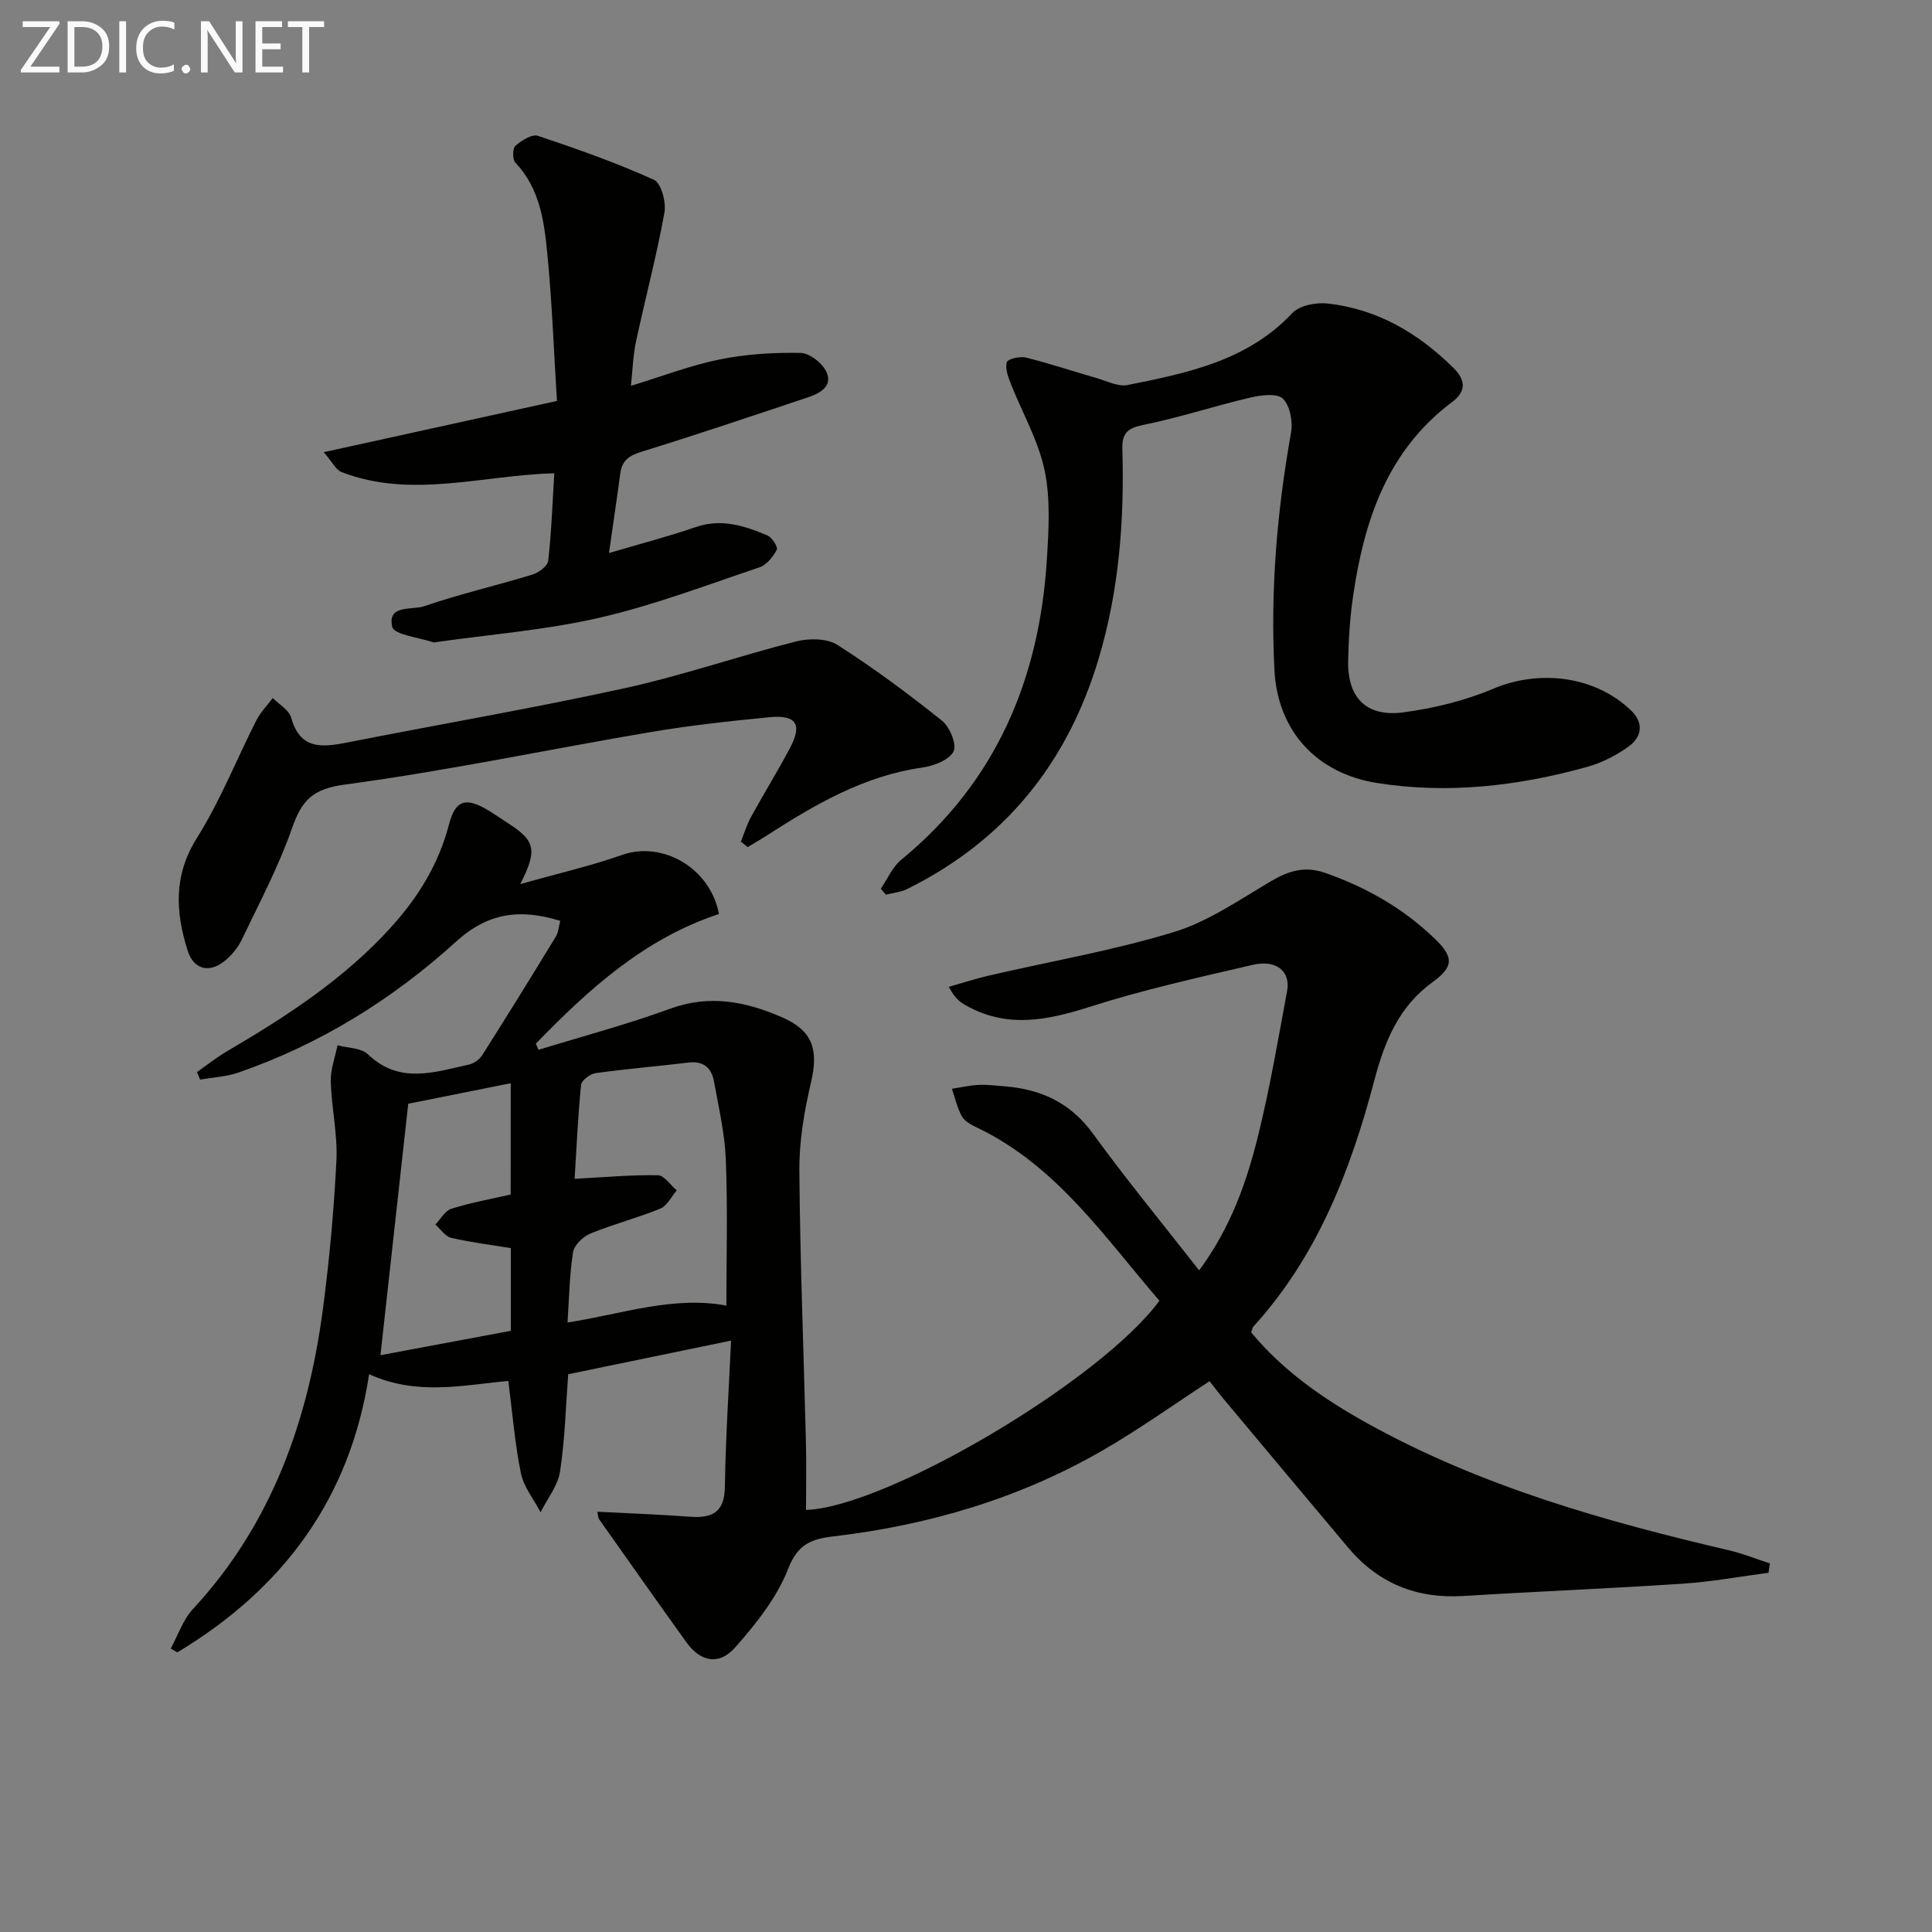 <svg enable-background="new 0 0 400 400" viewBox="0 0 400 400" xmlns="http://www.w3.org/2000/svg"><rect x="0" y="0" width="400" height="400" fill="#808080" stroke="none"/><path d="m259.04 275.85c6.59 7.98 15.05 13.84 24.08 18.85 23.47 13.01 48.99 20.24 74.92 26.29 2.85.67 5.6 1.79 8.39 2.7-.09.65-.18 1.3-.28 1.94-5.94.77-11.86 1.87-17.82 2.26-15.1 1-30.22 1.61-45.33 2.54-9.67.6-17.62-2.58-23.86-9.99-8.57-10.19-17.11-20.4-25.65-30.61-1.06-1.26-2.05-2.59-3.06-3.87-7.39 4.82-14.42 9.85-21.86 14.17-17.34 10.07-36.23 15.64-56.08 17.97-4.51.53-7.34 1.62-9.32 6.72-2.32 5.97-6.65 11.38-10.97 16.27-3.34 3.79-7.18 2.96-10.07-1.05-6.08-8.46-12.08-16.98-18.09-25.5-.26-.37-.22-.94-.35-1.55 6.45.33 12.81.56 19.15 1.03 4.6.34 7.16-.88 7.24-6.18.15-10.12.82-20.24 1.28-30.28-11.66 2.41-22.66 4.68-33.72 6.96-.5 6.64-.67 13.46-1.69 20.15-.45 2.95-2.64 5.63-4.03 8.43-1.4-2.68-3.48-5.22-4.07-8.07-1.26-6.14-1.74-12.43-2.61-19.12-9.16.82-18.87 3.15-28.82-1.4-3.92 25.86-17.92 44.5-39.69 57.59-.46-.26-.93-.52-1.39-.78 1.51-2.75 2.54-5.95 4.61-8.19 16.27-17.57 23.83-38.89 26.9-62.08 1.35-10.2 2.29-20.48 2.8-30.75.27-5.43-1.02-10.91-1.17-16.38-.07-2.49.9-5.01 1.4-7.51 2.13.59 4.89.52 6.29 1.87 6.54 6.26 13.74 3.71 20.9 2.13 1.02-.23 2.19-1.03 2.75-1.91 5.16-8.14 10.23-16.34 15.25-24.57.56-.92.62-2.14.92-3.28-8.23-2.51-14.84-1.81-21.62 4.35-13.11 11.91-28.13 21.22-45.03 27.07-2.5.86-5.26.99-7.9 1.45-.22-.52-.44-1.04-.66-1.56 2.06-1.44 4.04-3.03 6.21-4.3 12.39-7.26 24.38-15.05 34.1-25.83 5.53-6.13 9.74-12.98 11.85-21.08 1.32-5.08 3.41-5.77 8.01-3.06 1.43.84 2.78 1.81 4.18 2.71 5.67 3.64 6.22 5.5 2.58 12.65 7.71-2.18 14.55-3.75 21.13-6.06 8.34-2.93 18.23 2.72 20.01 12.25-15.38 5.05-26.95 15.54-37.91 26.84.19.42.38.85.57 1.27 9.1-2.8 18.34-5.25 27.28-8.52 8.18-2.99 15.75-1.44 23.15 1.8 6.44 2.81 7.52 6.81 5.97 13.47-1.39 5.94-2.46 12.13-2.41 18.2.14 18.79.9 37.57 1.36 56.35.11 4.65.02 9.31.02 13.97 16.67-.58 61.05-26.79 73.17-43.32-11.37-13.14-21.23-27.94-37.81-35.87-1.16-.55-2.51-1.28-3.09-2.31-.98-1.74-1.41-3.78-2.07-5.7 1.85-.28 3.69-.72 5.54-.8 1.82-.09 3.65.15 5.47.3 7.48.61 13.55 3.41 18.18 9.77 6.9 9.5 14.38 18.58 22 28.33 6.66-9.04 9.88-18.46 12.26-28.1 2.42-9.81 4.1-19.8 5.95-29.74.76-4.06-2.23-6.56-7.11-5.42-11.3 2.63-22.67 5.15-33.7 8.68-8.92 2.85-17.37 4.55-25.94-.43-1.09-.64-2.1-1.43-3.29-3.7 2.8-.79 5.57-1.69 8.4-2.35 12.75-2.95 25.71-5.18 38.2-8.99 7.12-2.17 13.58-6.69 20.11-10.53 3.67-2.16 7-3.2 11.24-1.71 8.61 3.02 16.31 7.42 22.85 13.8 3.75 3.66 3.69 5.66-.58 8.76-7.01 5.1-9.93 12.09-12.12 20.39-4.89 18.55-11.77 36.42-25.05 50.98-.17.21-.21.58-.45 1.19zm-108.65-5.54c0-9.92.28-20.05-.11-30.15-.21-5.43-1.48-10.82-2.44-16.2-.5-2.78-2.11-4.35-5.26-3.97-6.41.77-12.85 1.3-19.25 2.19-1.15.16-2.94 1.51-3.03 2.44-.66 6.66-.95 13.36-1.33 19.44 6.23-.33 11.73-.84 17.23-.74 1.32.02 2.61 2.04 3.91 3.14-1.11 1.29-1.97 3.18-3.37 3.76-4.74 1.94-9.76 3.23-14.5 5.17-1.52.63-3.37 2.39-3.6 3.87-.74 4.69-.8 9.49-1.14 14.55 11.21-1.73 21.86-5.57 32.89-3.5zm-44.65-46.04c-7.39 1.48-14.35 2.87-21.22 4.25-1.9 17.18-3.76 34.07-5.75 52.06 8.98-1.68 17.96-3.36 26.99-5.05 0-5.99 0-11.58 0-17.12-4.29-.71-8.38-1.2-12.37-2.14-1.23-.29-2.17-1.8-3.25-2.74 1.09-1.13 1.99-2.85 3.31-3.27 3.9-1.24 7.97-1.96 12.28-2.95.01-7.36.01-14.95.01-23.04z" fill="#010100"/><path d="m182.36 184c1.39-2.02 2.41-4.51 4.24-6 19.66-16.14 28.62-37.44 30.15-62.27.38-6.13.76-12.5-.49-18.41-1.3-6.15-4.62-11.87-6.96-17.82-.57-1.44-1.22-3.17-.86-4.51.18-.66 2.7-1.27 3.93-.97 4.94 1.23 9.78 2.85 14.68 4.26 2.12.61 4.44 1.83 6.4 1.44 12.39-2.5 24.79-4.99 34.1-14.89 1.5-1.6 4.93-2.25 7.32-1.99 10.3 1.13 18.8 6.16 26.07 13.35 2.32 2.3 2.86 4.69-.3 7.05-13.38 10.01-18.2 24.47-20.49 40.14-.65 4.43-.94 8.93-1.03 13.41-.17 7.65 3.75 11.71 11.4 10.7 6.33-.84 12.77-2.41 18.63-4.89 9.56-4.04 21.1-2.69 28.58 4.53 2.62 2.53 2.18 5.41-.39 7.31-2.61 1.93-5.71 3.51-8.84 4.37-14.22 3.93-28.69 5.63-43.4 3.3-12.52-1.99-20.58-10.76-21.24-23.36-.86-16.51.53-32.87 3.43-49.14.41-2.28-.19-5.61-1.68-7.07-1.21-1.18-4.56-.74-6.78-.22-7.4 1.74-14.66 4.14-22.1 5.65-3.32.67-4.46 1.72-4.36 5.07.43 14.69-.67 29.2-4.93 43.41-6.46 21.56-19.4 37.59-39.62 47.61-1.34.66-2.93.79-4.41 1.17-.36-.41-.7-.82-1.05-1.23z" fill="#010100"/><path d="m130.63 79.88c6.39-1.95 12.27-4.22 18.36-5.46 5.47-1.11 11.17-1.46 16.76-1.35 1.87.03 4.52 2.11 5.35 3.93 1.37 2.96-1.34 4.43-3.81 5.26-11.48 3.83-22.95 7.71-34.51 11.28-2.56.79-4.01 1.83-4.36 4.48-.67 5.07-1.43 10.12-2.34 16.48 6.46-1.91 12.28-3.41 17.95-5.37 5.32-1.84 10.11-.27 14.84 1.72.96.4 2.24 2.43 1.96 2.96-.78 1.46-2.1 3.15-3.57 3.64-10.99 3.7-21.9 7.86-33.17 10.45-11.11 2.56-22.6 3.44-33.93 5.06-.16.02-.35.07-.5.02-2.95-1.02-8.05-1.55-8.44-3.18-1.11-4.69 4.12-3.44 6.57-4.28 7.36-2.53 14.98-4.28 22.44-6.56 1.3-.4 3.14-1.76 3.27-2.84.67-5.9.87-11.84 1.26-18.13-14.93.38-29.58 5.34-44.04-.25-1.18-.45-1.9-2.07-3.69-4.12 16.39-3.6 31.82-6.99 48.28-10.61-.63-10.05-1-20.28-1.99-30.45-.65-6.73-1.55-13.56-6.63-18.9-.61-.64-.58-2.94.02-3.47 1.26-1.1 3.42-2.48 4.65-2.07 8.13 2.71 16.24 5.58 24.04 9.11 1.5.68 2.56 4.67 2.16 6.83-1.63 8.96-3.98 17.78-5.89 26.7-.61 2.87-.69 5.86-1.04 9.12z" fill="#010100"/><path d="m153.38 174.25c.7-1.71 1.24-3.51 2.12-5.12 2.63-4.81 5.53-9.47 8.09-14.32 2.56-4.84 1.26-6.86-4.27-6.32-8.25.8-16.52 1.71-24.69 3.09-21.1 3.58-42.07 8.02-63.26 10.86-6.69.9-8.9 3.29-10.9 9.01-2.78 7.95-6.77 15.49-10.43 23.12-.83 1.73-2.21 3.38-3.74 4.55-3.12 2.4-6.25 1.49-7.44-2.28-2.52-7.97-2.99-15.56 1.91-23.35 4.83-7.67 8.19-16.25 12.32-24.37.85-1.67 2.24-3.07 3.38-4.6 1.32 1.34 3.38 2.48 3.82 4.07 1.83 6.6 6.31 6.18 11.48 5.16 19.2-3.79 38.51-7.09 57.63-11.28 11.94-2.62 23.56-6.66 35.43-9.67 2.66-.67 6.37-.66 8.53.71 7.52 4.79 14.71 10.14 21.68 15.71 1.61 1.29 3.11 4.98 2.38 6.36-.93 1.78-4.08 2.99-6.43 3.33-12.06 1.7-22.19 7.61-32.15 14.02-1.32.85-2.69 1.63-4.04 2.45-.47-.37-.95-.75-1.42-1.13z" fill="#010100"/><g fill="#fafafa"><path d="m12.4 4.8-6.1 9h6v1.2h-8v-.5l6.1-8.9h-5.7v-1.2h7.6v.4z"/><path d="m14 15v-10.6h3c1.6 0 2.9.5 4 1.4s1.6 2.2 1.6 3.8-.5 3-1.6 3.9-2.4 1.5-4 1.5zm1.4-9.4v8.2h1.6c1.3 0 2.4-.4 3.1-1.1s1.1-1.8 1.1-3.1-.4-2.3-1.2-3-1.8-1-3.1-1z"/><path d="m26.1 4.4v10.6h-1.4v-10.6z"/><path d="m36.1 14.6c-.8.4-1.8.6-2.9.6-1.5 0-2.7-.5-3.6-1.4s-1.4-2.2-1.4-3.8c0-1.7.5-3.1 1.5-4.1s2.3-1.6 3.9-1.6c1 0 1.8.1 2.5.4v1.4c-.8-.4-1.6-.6-2.5-.6-1.2 0-2.1.4-2.9 1.2s-1.1 1.8-1.1 3.2c0 1.3.3 2.3 1 3s1.6 1.1 2.7 1.1c1 0 2-.2 2.7-.7v1.3z"/><path d="m37.6 14.3c0-.2.1-.5.3-.6s.4-.3.6-.3c.3 0 .5.1.6.3s.3.4.3.6-.1.4-.3.6-.4.3-.6.3c-.3 0-.5-.1-.6-.3s-.3-.4-.3-.6z"/><path d="m50.2 15h-1.6l-5.3-8.2c-.2-.2-.3-.5-.4-.7 0 .2.1.7.1 1.5v7.4h-1.4v-10.6h1.7l5.2 8.1c.2.4.4.6.4.7 0-.3-.1-.8-.1-1.5v-7.3h1.4z"/><path d="m58.6 15h-5.7v-10.6h5.5v1.2h-4.1v3.4h3.8v1.2h-3.8v3.6h4.3z"/><path d="m67.1 5.6h-3.1v9.4h-1.4v-9.4h-3v-1.2h7.5z"/></g></svg>
